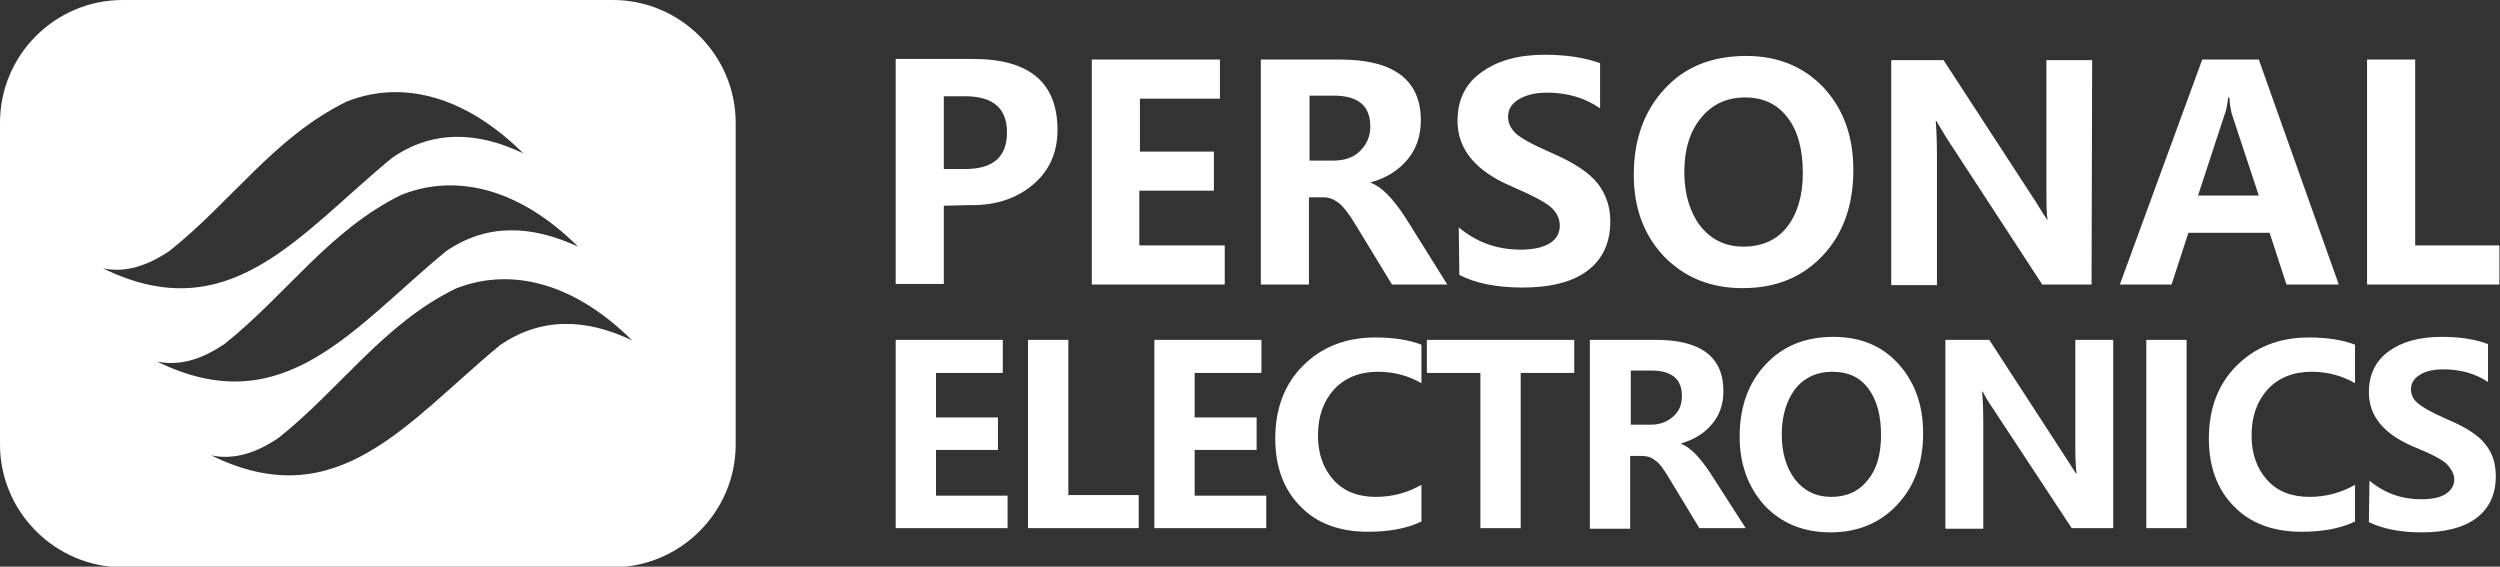 <svg xmlns="http://www.w3.org/2000/svg" viewBox="213.2 250.5 415.6 94.2" enable-background="new 213.2 250.5 415.6 94.2"><rect x="213.2" y="250.5" width="415.6" height="94.2" fill="#333333" stroke="none"/><g fill="#ffffff"><path d="M233.6 250.5h81.5c11.2 0 20.4 9.2 20.4 20.4v53.5c0 11.2-9.2 20.4-20.4 20.4h-81.5c-11.2 0-20.4-9.2-20.4-20.4v-53.5c0-11.2 9.1-20.4 20.4-20.4zm66.6 25.5c-10.6-10.5-21.2-11.9-29.4-8.6-12 5.9-19.1 16.6-29.4 24.8-3.7 2.5-7.4 3.7-11.1 2.9 21 10.3 32.5-5.5 48-18.3 6.7-4.7 14.2-4.5 21.9-.8zm18.1 31.1c-10.6-10.5-21.2-11.9-29.4-8.6-12 5.9-19.1 16.6-29.4 24.8-3.7 2.5-7.4 3.7-11.2 2.9 21 10.3 32.5-5.5 48-18.3 6.8-4.7 14.3-4.5 22-.8zm-9-15.6c-10.6-10.5-21.2-11.9-29.4-8.6-12 5.9-19.1 16.6-29.4 24.8-3.7 2.5-7.4 3.7-11.2 2.9 21 10.3 32.5-5.5 48-18.3 6.8-4.7 14.2-4.4 22-.8z"/><path d="M370.1 284.7v13h-8v-37.4h12.9c9.3 0 14 3.9 14 11.8 0 3.8-1.4 6.9-4.2 9.2-2.8 2.3-6.3 3.4-10.5 3.3l-4.2.1zm0-18.2v12.1h3.5c4.7 0 7-2 7-6.1 0-4-2.3-6-7-6h-3.5zm46.7 31.3h-22.1v-37.4h21.3v6.5h-13.3v8.8h12.3v6.5h-12.4v9.1h14.2v6.5zm37 0h-9.2l-5.9-9.7c-1.2-2-2.2-3.3-3-3.9-.8-.6-1.6-.9-2.5-.9h-2.4v14.5h-8v-37.4h13.2c8.9 0 13.4 3.4 13.4 10.1 0 2.5-.7 4.7-2.2 6.5-1.5 1.8-3.5 3.1-6.1 3.8v.1c1.7.6 3.6 2.5 5.7 5.7l7 11.2zm-22.9-31.4v10.8h3.9c1.9 0 3.4-.5 4.5-1.6s1.7-2.4 1.7-4.1c0-3.4-2-5.1-6.1-5.1h-4zm24.8 21.9c3 2.5 6.4 3.7 10.3 3.7 2.2 0 3.8-.4 4.9-1.1 1.1-.7 1.6-1.7 1.6-2.9 0-1-.4-2-1.3-2.9-.9-.9-3.2-2.1-6.9-3.7-5.8-2.5-8.8-6.1-8.8-10.8 0-3.5 1.3-6.2 4-8.1 2.6-1.9 6.1-2.9 10.5-2.9 3.7 0 6.7.5 9.2 1.4v7.5c-2.5-1.7-5.4-2.6-8.8-2.6-2 0-3.5.4-4.7 1.1-1.2.7-1.8 1.7-1.8 2.9 0 1 .4 1.9 1.2 2.7.8.8 2.8 1.9 6 3.3 3.7 1.6 6.3 3.3 7.7 5.1 1.4 1.8 2.1 3.9 2.1 6.3 0 3.6-1.3 6.3-3.8 8.2-2.5 1.9-6.2 2.8-10.8 2.8-4.3 0-7.8-.7-10.5-2.1l-.1-7.9zm29.1-8.7c0-5.9 1.7-10.6 5.1-14.3 3.4-3.7 7.9-5.5 13.6-5.5 5.3 0 9.6 1.8 12.9 5.3 3.3 3.6 4.9 8.1 4.9 13.7 0 5.8-1.7 10.6-5.1 14.2-3.4 3.6-7.8 5.4-13.3 5.4-5.4 0-9.7-1.8-13.1-5.3-3.3-3.5-5-8-5-13.5zm8.4-.5c0 3.6.9 6.6 2.6 8.9 1.8 2.3 4.2 3.5 7.2 3.5 3.1 0 5.6-1.1 7.3-3.3 1.7-2.2 2.6-5.2 2.6-8.9 0-3.9-.8-7-2.5-9.2-1.7-2.3-4.1-3.4-7.1-3.4-3.1 0-5.6 1.2-7.4 3.5-1.8 2.2-2.7 5.2-2.7 8.9zm67.7 18.7h-8.2l-15.8-24.2c-.8-1.3-1.4-2.3-1.8-3h-.1c.1 1.3.2 3.3.2 6v21.3h-7.6v-37.4h8.7l15.3 23.5c1 1.6 1.6 2.6 1.9 3h.1c-.2-.9-.2-2.6-.2-5.2v-21.3h7.6l-.1 37.3zm41.1 0h-8.7l-2.8-8.6h-13.5l-2.8 8.6h-8.6l13.7-37.4h9.4l13.3 37.4zm-13.3-14.8l-4.3-13c-.3-.8-.5-1.9-.6-3.3h-.2c-.1 1.1-.3 2.2-.7 3.2l-4.3 13.1h10.1zm40 14.8h-22v-37.4h8v30.9h14v6.5z"/><path d="M380.6 338.3h-18.5v-31.3h17.8v5.5h-11.1v7.4h10.3v5.4h-10.3v7.6h11.9v5.4h-.1zm21.9 0h-18.4v-31.3h6.7v25.8h11.7v5.5zm21.1 0h-18.5v-31.3h17.8v5.5h-11.1v7.4h10.3v5.4h-10.3v7.6h11.9v5.4h-.1zm25.9-1.1c-2.3 1.1-5.2 1.7-8.9 1.7-4.7 0-8.5-1.4-11.2-4.2-2.8-2.8-4.2-6.6-4.2-11.3 0-4.9 1.5-9 4.6-12.1 3.1-3.1 7.1-4.7 12-4.7 3.1 0 5.6.4 7.7 1.2v6.4c-2.1-1.2-4.5-1.9-7.2-1.9-3.1 0-5.5 1-7.3 2.9-1.8 2-2.7 4.5-2.7 7.7 0 3.1.9 5.5 2.6 7.4 1.7 1.9 4.1 2.8 7 2.8 2.8 0 5.3-.7 7.6-2v6.1zm25.4-24.7h-8.9v25.8h-6.7v-25.8h-8.9v-5.5h24.5v5.5zm28.5 25.8h-7.7l-4.9-8.1c-1-1.7-1.8-2.8-2.5-3.2-.6-.5-1.3-.7-2.1-.7h-2v12.1h-6.7v-31.4h11c7.4 0 11.2 2.8 11.2 8.5 0 2.1-.6 4-1.9 5.5-1.2 1.5-3 2.6-5.1 3.2v.1c1.4.5 3 2.1 4.8 4.8l5.9 9.2zm-19.1-26.2v9h3.3c1.6 0 2.8-.5 3.8-1.4 1-.9 1.4-2 1.4-3.4 0-2.8-1.7-4.2-5.1-4.2h-3.4zm18.1 11c0-4.9 1.4-8.9 4.3-12 2.9-3.1 6.6-4.6 11.3-4.6 4.5 0 8.1 1.5 10.8 4.5 2.7 3 4.1 6.8 4.1 11.5 0 4.9-1.4 8.8-4.3 11.9-2.8 3-6.5 4.6-11.1 4.6-4.5 0-8.1-1.5-10.9-4.4-2.8-3.1-4.2-6.9-4.2-11.5zm7-.4c0 3 .7 5.5 2.2 7.5 1.5 1.9 3.5 2.9 6 2.9 2.6 0 4.6-.9 6.1-2.8 1.5-1.8 2.2-4.3 2.2-7.5 0-3.3-.7-5.8-2.1-7.7-1.4-1.9-3.4-2.8-6-2.8s-4.7 1-6.2 2.9c-1.4 1.9-2.2 4.4-2.2 7.5zm55 15.6h-6.8l-13.3-20.2c-.7-1-1.2-1.9-1.5-2.5h-.1c.1 1.1.2 2.7.2 5v17.8h-6.3v-31.4h7.3l12.8 19.7 1.6 2.5h.1c-.1-.8-.2-2.2-.2-4.3v-17.9h6.3v31.3h-.1zm12.3-31.3v31.3h-6.7v-31.3h6.7zm28 30.2c-2.3 1.1-5.2 1.7-8.9 1.7-4.7 0-8.5-1.4-11.2-4.2-2.8-2.8-4.2-6.6-4.2-11.3 0-4.9 1.5-9 4.6-12.1 3.1-3.1 7.1-4.7 12-4.7 3.1 0 5.6.4 7.7 1.2v6.4c-2.1-1.2-4.5-1.9-7.2-1.9-3.1 0-5.5 1-7.3 2.9-1.8 2-2.7 4.5-2.7 7.7 0 3.1.9 5.5 2.6 7.4 1.7 1.9 4.1 2.8 7 2.8 2.8 0 5.3-.7 7.6-2v6.1zm2.4-6.8c2.5 2.1 5.4 3.1 8.6 3.1 1.8 0 3.2-.3 4.1-.9.9-.6 1.4-1.4 1.4-2.4 0-.8-.4-1.6-1.1-2.4-.7-.8-2.6-1.8-5.8-3.1-4.9-2.1-7.3-5.1-7.3-9 0-2.9 1.1-5.2 3.3-6.8 2.2-1.6 5.1-2.4 8.8-2.4 3.1 0 5.6.4 7.7 1.2v6.3c-2.1-1.4-4.6-2.1-7.4-2.1-1.6 0-3 .3-3.9.9-1 .6-1.5 1.4-1.5 2.4 0 .8.3 1.6 1 2.2.7.7 2.3 1.6 5 2.8 3.1 1.3 5.3 2.7 6.4 4.2 1.2 1.5 1.7 3.2 1.7 5.3 0 3-1.1 5.3-3.2 6.9-2.1 1.6-5.2 2.4-9.1 2.4-3.6 0-6.5-.6-8.8-1.7l.1-6.9z"/></g></svg>
